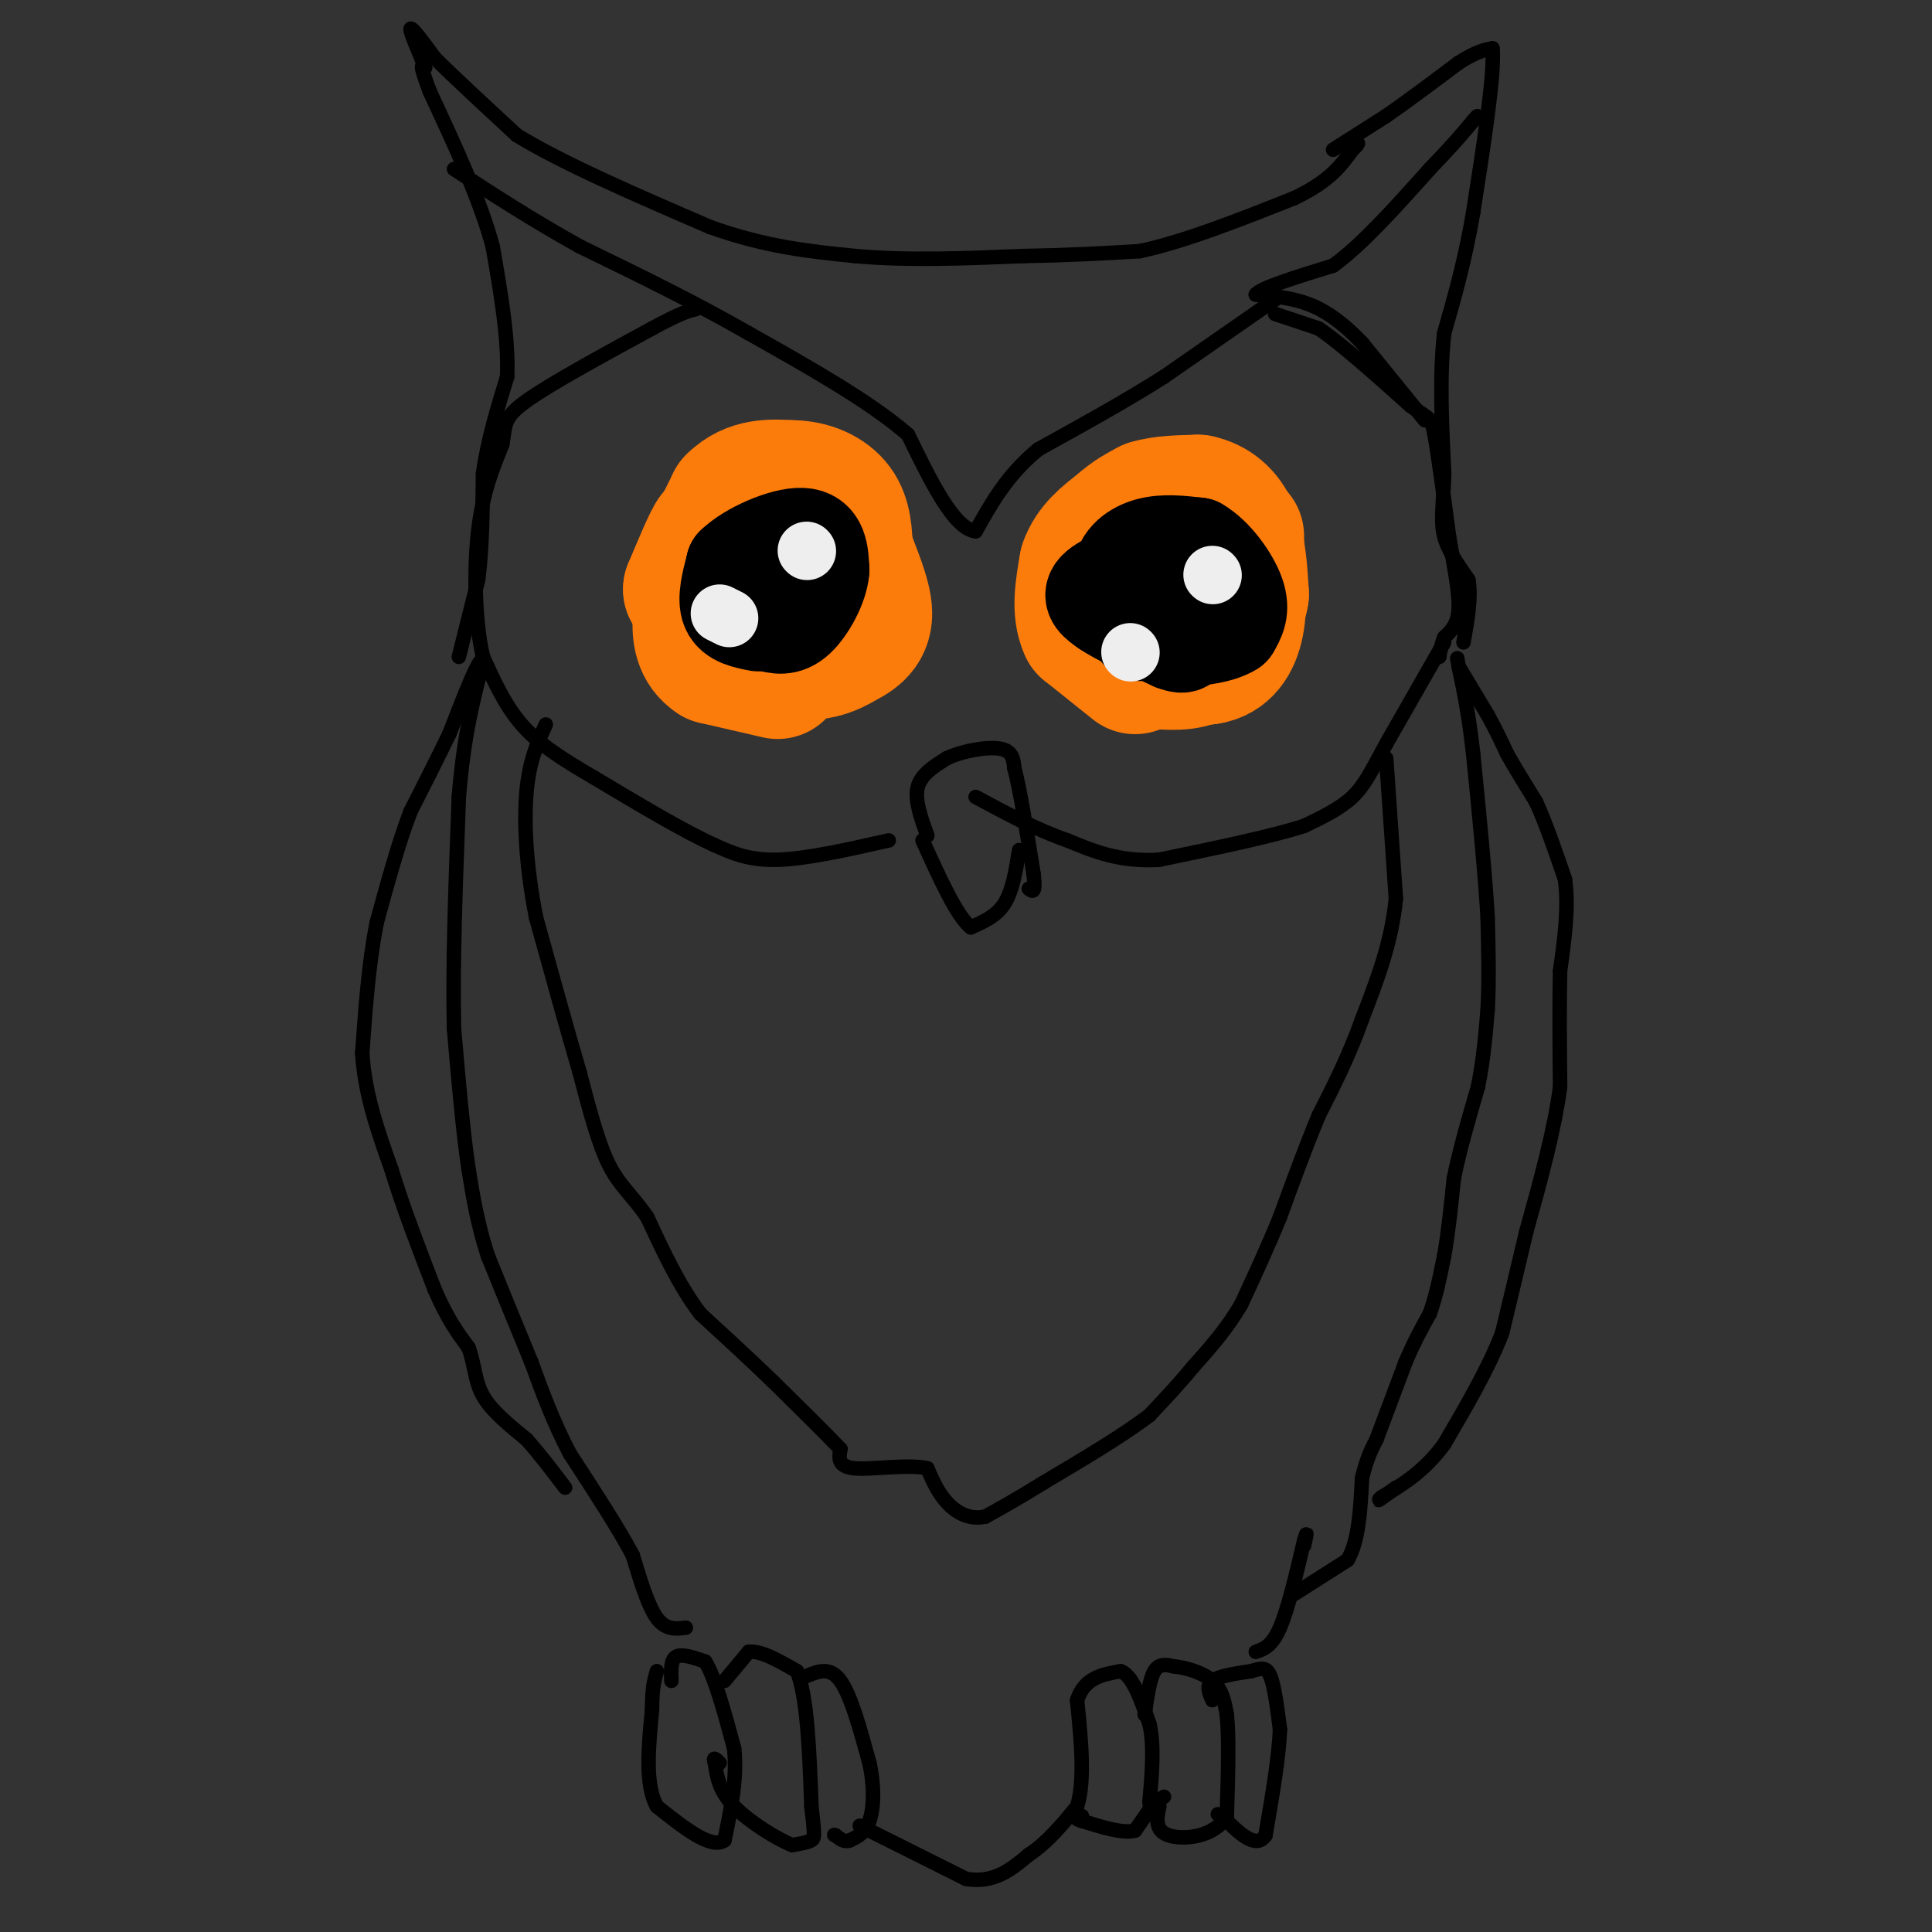 <svg viewBox='0 0 400 400' version='1.1' xmlns='http://www.w3.org/2000/svg' xmlns:xlink='http://www.w3.org/1999/xlink'><rect x="0" y="0" width="400" height="400" fill="#333333" stroke="none"/><g fill='none' stroke='#000000' stroke-width='3' stroke-linecap='round' stroke-linejoin='round'><path d='M139,348c-0.083,-2.167 -0.167,-4.333 1,-5c1.167,-0.667 3.583,0.167 6,1'/><path d='M146,344c2.000,3.167 4.000,10.583 6,18'/><path d='M152,362c0.667,6.167 -0.667,12.583 -2,19'/><path d='M150,381c-2.667,2.000 -8.333,-2.500 -14,-7'/><path d='M136,374c-2.500,-4.500 -1.750,-12.250 -1,-20'/><path d='M135,354c0.000,-4.667 0.500,-6.333 1,-8'/><path d='M150,348c0.000,0.000 5.000,-6.000 5,-6'/><path d='M155,342c2.500,-0.333 6.250,1.833 10,4'/><path d='M165,346c2.167,5.333 2.583,16.667 3,28'/><path d='M168,374c0.644,5.867 0.756,6.533 0,7c-0.756,0.467 -2.378,0.733 -4,1'/><path d='M164,382c-3.111,-1.222 -8.889,-4.778 -12,-8c-3.111,-3.222 -3.556,-6.111 -4,-9'/><path d='M148,365c-0.500,-1.500 0.250,-0.750 1,0'/><path d='M167,347c2.417,-1.000 4.833,-2.000 7,1c2.167,3.000 4.083,10.000 6,17'/><path d='M180,365c1.111,5.133 0.889,9.467 0,12c-0.889,2.533 -2.444,3.267 -4,4'/><path d='M176,381c-1.167,0.500 -2.083,-0.250 -3,-1'/><path d='M173,380c-0.500,-0.167 -0.250,-0.083 0,0'/><path d='M178,378c0.000,0.000 22.000,11.000 22,11'/><path d='M200,389c5.833,1.000 9.417,-2.000 13,-5'/><path d='M213,384c3.833,-2.500 6.917,-6.250 10,-10'/><path d='M223,374c1.667,-5.333 0.833,-13.667 0,-22'/><path d='M223,352c1.500,-4.667 5.250,-5.333 9,-6'/><path d='M232,346c2.500,0.833 4.250,5.917 6,11'/><path d='M238,357c1.000,4.500 0.500,10.250 0,16'/><path d='M238,373c0.167,2.667 0.583,1.333 1,0'/><path d='M239,373c-0.500,1.000 -2.250,3.500 -4,6'/><path d='M235,379c-2.500,0.667 -6.750,-0.667 -11,-2'/><path d='M224,377c-1.833,-0.500 -0.917,-0.750 0,-1'/><path d='M237,355c0.500,-3.667 1.000,-7.333 2,-9c1.000,-1.667 2.500,-1.333 4,-1'/><path d='M243,345c2.267,0.200 5.933,1.200 8,3c2.067,1.800 2.533,4.400 3,7'/><path d='M254,355c0.500,4.667 0.250,12.833 0,21'/><path d='M254,376c-2.578,4.422 -9.022,4.978 -12,4c-2.978,-0.978 -2.489,-3.489 -2,-6'/><path d='M240,374c-0.167,-1.333 0.417,-1.667 1,-2'/><path d='M251,352c-0.667,-1.500 -1.333,-3.000 0,-4c1.333,-1.000 4.667,-1.500 8,-2'/><path d='M259,346c2.044,-0.578 3.156,-1.022 4,1c0.844,2.022 1.422,6.511 2,11'/><path d='M265,358c-0.167,5.500 -1.583,13.750 -3,22'/><path d='M262,380c-2.000,3.000 -5.500,-0.500 -9,-4'/><path d='M253,376c-1.500,-0.667 -0.750,-0.333 0,0'/><path d='M260,342c1.667,-0.583 3.333,-1.167 5,-5c1.667,-3.833 3.333,-10.917 5,-18'/><path d='M270,319c0.833,-2.833 0.417,-0.917 0,1'/><path d='M268,330c0.000,0.000 11.000,-7.000 11,-7'/><path d='M279,323c2.333,-4.000 2.667,-10.500 3,-17'/><path d='M282,306c1.000,-4.167 2.000,-6.083 3,-8'/><path d='M285,298c1.500,-4.000 3.750,-10.000 6,-16'/><path d='M291,282c1.833,-4.333 3.417,-7.167 5,-10'/><path d='M296,272c1.333,-3.667 2.167,-7.833 3,-12'/><path d='M299,260c0.833,-4.667 1.417,-10.333 2,-16'/><path d='M301,244c1.167,-5.833 3.083,-12.417 5,-19'/><path d='M306,225c1.167,-5.833 1.583,-10.917 2,-16'/><path d='M308,209c0.333,-5.833 0.167,-12.417 0,-19'/><path d='M308,190c-0.500,-8.833 -1.750,-21.417 -3,-34'/><path d='M305,156c-1.000,-8.667 -2.000,-13.333 -3,-18'/><path d='M302,138c-0.500,-3.000 -0.250,-1.500 0,0'/><path d='M302,138c1.000,1.667 3.500,5.833 6,10'/><path d='M308,148c1.667,3.000 2.833,5.500 4,8'/><path d='M312,156c1.667,3.000 3.833,6.500 6,10'/><path d='M318,166c2.000,4.333 4.000,10.167 6,16'/><path d='M324,182c0.833,5.833 -0.083,12.417 -1,19'/><path d='M323,201c-0.167,7.167 -0.083,15.583 0,24'/><path d='M323,225c-1.167,9.000 -4.083,19.500 -7,30'/><path d='M316,255c-2.000,8.500 -3.500,14.750 -5,21'/><path d='M311,276c-2.833,7.333 -7.417,15.167 -12,23'/><path d='M299,299c-4.167,5.667 -8.583,8.333 -13,11'/><path d='M286,310c-1.667,1.500 0.667,-0.250 3,-2'/><path d='M142,337c-2.083,0.250 -4.167,0.500 -6,-2c-1.833,-2.500 -3.417,-7.750 -5,-13'/><path d='M131,322c-3.000,-5.667 -8.000,-13.333 -13,-21'/><path d='M118,301c-3.500,-6.667 -5.750,-12.833 -8,-19'/><path d='M110,282c-2.833,-6.833 -5.917,-14.417 -9,-22'/><path d='M101,260c-2.167,-6.667 -3.083,-12.333 -4,-18'/><path d='M97,242c-1.167,-7.833 -2.083,-18.417 -3,-29'/><path d='M94,213c-0.333,-12.833 0.333,-30.417 1,-48'/><path d='M95,165c1.000,-12.667 3.000,-20.333 5,-28'/><path d='M100,137c-0.333,-2.167 -3.667,6.417 -7,15'/><path d='M93,152c-2.500,5.167 -5.250,10.583 -8,16'/><path d='M85,168c-2.500,6.500 -4.750,14.750 -7,23'/><path d='M78,191c-1.667,8.333 -2.333,17.667 -3,27'/><path d='M75,218c0.500,8.500 3.250,16.250 6,24'/><path d='M81,242c2.500,8.167 5.750,16.583 9,25'/><path d='M90,267c2.667,6.167 4.833,9.083 7,12'/><path d='M97,279c1.356,3.689 1.244,6.911 3,10c1.756,3.089 5.378,6.044 9,9'/><path d='M109,298c2.833,3.167 5.417,6.583 8,10'/><path d='M95,136c0.000,0.000 4.000,-16.000 4,-16'/><path d='M99,120c0.833,-6.333 0.917,-14.167 1,-22'/><path d='M100,98c1.000,-7.000 3.000,-13.500 5,-20'/><path d='M105,78c0.333,-7.833 -1.333,-17.417 -3,-27'/><path d='M102,51c-2.667,-9.833 -7.833,-20.917 -13,-32'/><path d='M89,19c-2.333,-6.167 -1.667,-5.583 -1,-5'/><path d='M88,14c-1.044,-2.822 -3.156,-7.378 -3,-8c0.156,-0.622 2.578,2.689 5,6'/><path d='M90,12c3.667,3.667 10.333,9.833 17,16'/><path d='M107,28c9.500,5.833 24.750,12.417 40,19'/><path d='M147,47c11.667,4.167 20.833,5.083 30,6'/><path d='M177,53c10.833,1.000 22.917,0.500 35,0'/><path d='M212,53c9.833,-0.167 16.917,-0.583 24,-1'/><path d='M236,52c9.333,-2.000 20.667,-6.500 32,-11'/><path d='M268,41c7.333,-3.500 9.667,-6.750 12,-10'/><path d='M280,31c2.000,-1.833 1.000,-1.417 0,-1'/><path d='M276,31c0.000,0.000 11.000,-7.000 11,-7'/><path d='M287,24c4.333,-3.000 9.667,-7.000 15,-11'/><path d='M302,13c3.667,-2.333 5.333,-2.667 7,-3'/><path d='M309,10c0.500,5.167 -1.750,19.583 -4,34'/><path d='M305,44c-1.667,9.833 -3.833,17.417 -6,25'/><path d='M299,69c-1.000,9.000 -0.500,19.000 0,29'/><path d='M299,98c-0.222,7.000 -0.778,10.000 0,13c0.778,3.000 2.889,6.000 5,9'/><path d='M304,120c0.667,3.667 -0.167,8.333 -1,13'/><path d='M295,87c0.000,0.000 -13.000,-16.000 -13,-16'/><path d='M282,71c-3.978,-4.178 -7.422,-6.622 -11,-8c-3.578,-1.378 -7.289,-1.689 -11,-2'/><path d='M260,61c0.833,-1.333 8.417,-3.667 16,-6'/><path d='M276,55c6.000,-4.333 13.000,-12.167 20,-20'/><path d='M296,35c4.833,-5.000 6.917,-7.500 9,-10'/><path d='M305,25c1.500,-1.667 0.750,-0.833 0,0'/><path d='M264,62c0.000,0.000 -23.000,16.000 -23,16'/><path d='M241,78c-8.167,5.167 -17.083,10.083 -26,15'/><path d='M215,93c-6.500,5.333 -9.750,11.167 -13,17'/><path d='M202,110c-4.500,-0.500 -9.250,-10.250 -14,-20'/><path d='M188,90c-7.833,-6.833 -20.417,-13.917 -33,-21'/><path d='M155,69c-11.333,-6.500 -23.167,-12.250 -35,-18'/><path d='M120,51c-10.167,-5.667 -18.083,-10.833 -26,-16'/><path d='M192,173c-1.333,-3.667 -2.667,-7.333 -2,-10c0.667,-2.667 3.333,-4.333 6,-6'/><path d='M196,157c3.244,-1.556 8.356,-2.444 11,-2c2.644,0.444 2.822,2.222 3,4'/><path d='M210,159c1.167,4.333 2.583,13.167 4,22'/><path d='M214,181c0.500,4.167 -0.250,3.583 -1,3'/><path d='M211,176c-0.667,4.167 -1.333,8.333 -3,11c-1.667,2.667 -4.333,3.833 -7,5'/><path d='M201,192c-2.833,-2.167 -6.417,-10.083 -10,-18'/><path d='M184,174c-8.500,1.917 -17.000,3.833 -23,4c-6.000,0.167 -9.500,-1.417 -13,-3'/><path d='M148,175c-6.333,-2.833 -15.667,-8.417 -25,-14'/><path d='M123,161c-6.867,-4.000 -11.533,-7.000 -15,-11c-3.467,-4.000 -5.733,-9.000 -8,-14'/><path d='M100,136c-1.689,-7.156 -1.911,-18.044 -1,-26c0.911,-7.956 2.956,-12.978 5,-18'/><path d='M104,92c0.733,-4.133 0.067,-5.467 5,-9c4.933,-3.533 15.467,-9.267 26,-15'/><path d='M135,68c5.833,-3.167 7.417,-3.583 9,-4'/><path d='M144,64c1.500,-0.667 0.750,-0.333 0,0'/><path d='M264,65c0.000,0.000 9.000,3.000 9,3'/><path d='M273,68c4.667,3.167 11.833,9.583 19,16'/><path d='M292,84c3.933,2.889 4.267,2.111 5,6c0.733,3.889 1.867,12.444 3,21'/><path d='M300,111c1.044,6.333 2.156,11.667 2,15c-0.156,3.333 -1.578,4.667 -3,6'/><path d='M299,132c-0.667,1.667 -0.833,2.833 -1,4'/><path d='M299,133c0.000,0.000 -12.000,21.000 -12,21'/><path d='M287,154c-2.978,5.444 -4.422,8.556 -7,11c-2.578,2.444 -6.289,4.222 -10,6'/><path d='M270,171c-6.667,2.167 -18.333,4.583 -30,7'/><path d='M240,178c-8.167,0.500 -13.583,-1.750 -19,-4'/><path d='M221,174c-6.333,-2.167 -12.667,-5.583 -19,-9'/><path d='M287,157c0.000,0.000 2.000,29.000 2,29'/><path d='M289,186c-0.833,9.000 -3.917,17.000 -7,25'/><path d='M282,211c-2.667,7.500 -5.833,13.750 -9,20'/><path d='M273,231c-2.833,6.833 -5.417,13.917 -8,21'/><path d='M265,252c-2.667,6.500 -5.333,12.250 -8,18'/><path d='M257,270c-3.000,5.167 -6.500,9.083 -10,13'/><path d='M247,283c-3.167,3.833 -6.083,6.917 -9,10'/><path d='M238,293c-5.167,4.000 -13.583,9.000 -22,14'/><path d='M216,307c-5.667,3.500 -8.833,5.250 -12,7'/><path d='M204,314c-3.467,0.733 -6.133,-0.933 -8,-3c-1.867,-2.067 -2.933,-4.533 -4,-7'/><path d='M192,304c-3.822,-0.911 -11.378,0.311 -15,0c-3.622,-0.311 -3.311,-2.156 -3,-4'/><path d='M174,300c-2.833,-3.000 -8.417,-8.500 -14,-14'/><path d='M160,286c-4.833,-4.667 -9.917,-9.333 -15,-14'/><path d='M145,272c-4.333,-5.667 -7.667,-12.833 -11,-20'/><path d='M134,252c-3.222,-4.711 -5.778,-6.489 -8,-11c-2.222,-4.511 -4.111,-11.756 -6,-19'/><path d='M120,222c-2.500,-8.500 -5.750,-20.250 -9,-32'/><path d='M111,190c-2.022,-10.133 -2.578,-19.467 -2,-26c0.578,-6.533 2.289,-10.267 4,-14'/></g>
<g fill='none' stroke='#FB7B0B' stroke-width='28' stroke-linecap='round' stroke-linejoin='round'><path d='M235,138c0.000,0.000 -10.000,-8.000 -10,-8'/><path d='M225,130c-1.667,-3.500 -0.833,-8.250 0,-13'/><path d='M225,117c1.167,-3.500 4.083,-5.750 7,-8'/><path d='M232,109c2.167,-2.000 4.083,-3.000 6,-4'/><path d='M238,105c2.667,-0.833 6.333,-0.917 10,-1'/><path d='M248,104c3.022,0.600 5.578,2.600 7,6c1.422,3.400 1.711,8.200 2,13'/><path d='M257,123c-0.800,4.600 -3.800,9.600 -7,12c-3.200,2.400 -6.600,2.200 -10,2'/><path d='M240,137c-2.800,-0.711 -4.800,-3.489 -3,-4c1.800,-0.511 7.400,1.244 13,3'/><path d='M250,136c3.356,-0.467 5.244,-3.133 6,-7c0.756,-3.867 0.378,-8.933 0,-14'/><path d='M256,115c0.000,-3.000 0.000,-3.500 0,-4'/><path d='M161,139c0.000,0.000 -13.000,-3.000 -13,-3'/><path d='M148,136c-2.778,-1.800 -3.222,-4.800 -3,-8c0.222,-3.200 1.111,-6.600 2,-10'/><path d='M147,118c0.500,-2.833 0.750,-4.917 1,-7'/><path d='M148,111c-0.667,0.667 -2.833,5.833 -5,11'/><path d='M143,122c0.667,-1.167 4.833,-9.583 9,-18'/><path d='M152,104c3.500,-3.500 7.750,-3.250 12,-3'/><path d='M164,101c3.778,0.022 7.222,1.578 9,4c1.778,2.422 1.889,5.711 2,9'/><path d='M175,114c1.422,4.022 3.978,9.578 4,13c0.022,3.422 -2.489,4.711 -5,6'/><path d='M174,133c-2.689,1.689 -6.911,2.911 -9,1c-2.089,-1.911 -2.044,-6.956 -2,-12'/><path d='M163,122c-1.000,-0.333 -2.500,4.833 -4,10'/></g>
<g fill='none' stroke='#000000' stroke-width='20' stroke-linecap='round' stroke-linejoin='round'><path d='M236,131c0.000,0.000 -4.000,-12.000 -4,-12'/><path d='M232,119c0.267,-3.200 2.933,-5.200 6,-6c3.067,-0.800 6.533,-0.400 10,0'/><path d='M248,113c3.378,1.911 6.822,6.689 8,10c1.178,3.311 0.089,5.156 -1,7'/><path d='M255,130c-2.511,1.667 -8.289,2.333 -12,2c-3.711,-0.333 -5.356,-1.667 -7,-3'/><path d='M236,129c-0.810,-2.571 0.667,-7.500 -1,-9c-1.667,-1.500 -6.476,0.429 -8,2c-1.524,1.571 0.238,2.786 2,4'/><path d='M229,126c2.667,1.833 8.333,4.417 14,7'/><path d='M243,133c2.667,1.000 2.333,0.000 2,-1'/><path d='M157,129c-2.583,-0.500 -5.167,-1.000 -6,-3c-0.833,-2.000 0.083,-5.500 1,-9'/><path d='M152,117c3.089,-3.044 10.311,-6.156 14,-6c3.689,0.156 3.844,3.578 4,7'/><path d='M170,118c-0.222,3.267 -2.778,7.933 -5,10c-2.222,2.067 -4.111,1.533 -6,1'/><path d='M159,129c-1.333,0.000 -1.667,-0.500 -2,-1'/></g>
<g fill='none' stroke='#EEEEEE' stroke-width='12' stroke-linecap='round' stroke-linejoin='round'><path d='M251,119c0.000,0.000 0.100,0.100 0.1,0.1'/><path d='M167,114c0.000,0.000 0.100,0.100 0.1,0.1'/><path d='M151,128c0.000,0.000 -2.000,-1.000 -2,-1'/><path d='M234,135c0.000,0.000 0.100,0.100 0.1,0.1'/></g>
</svg>